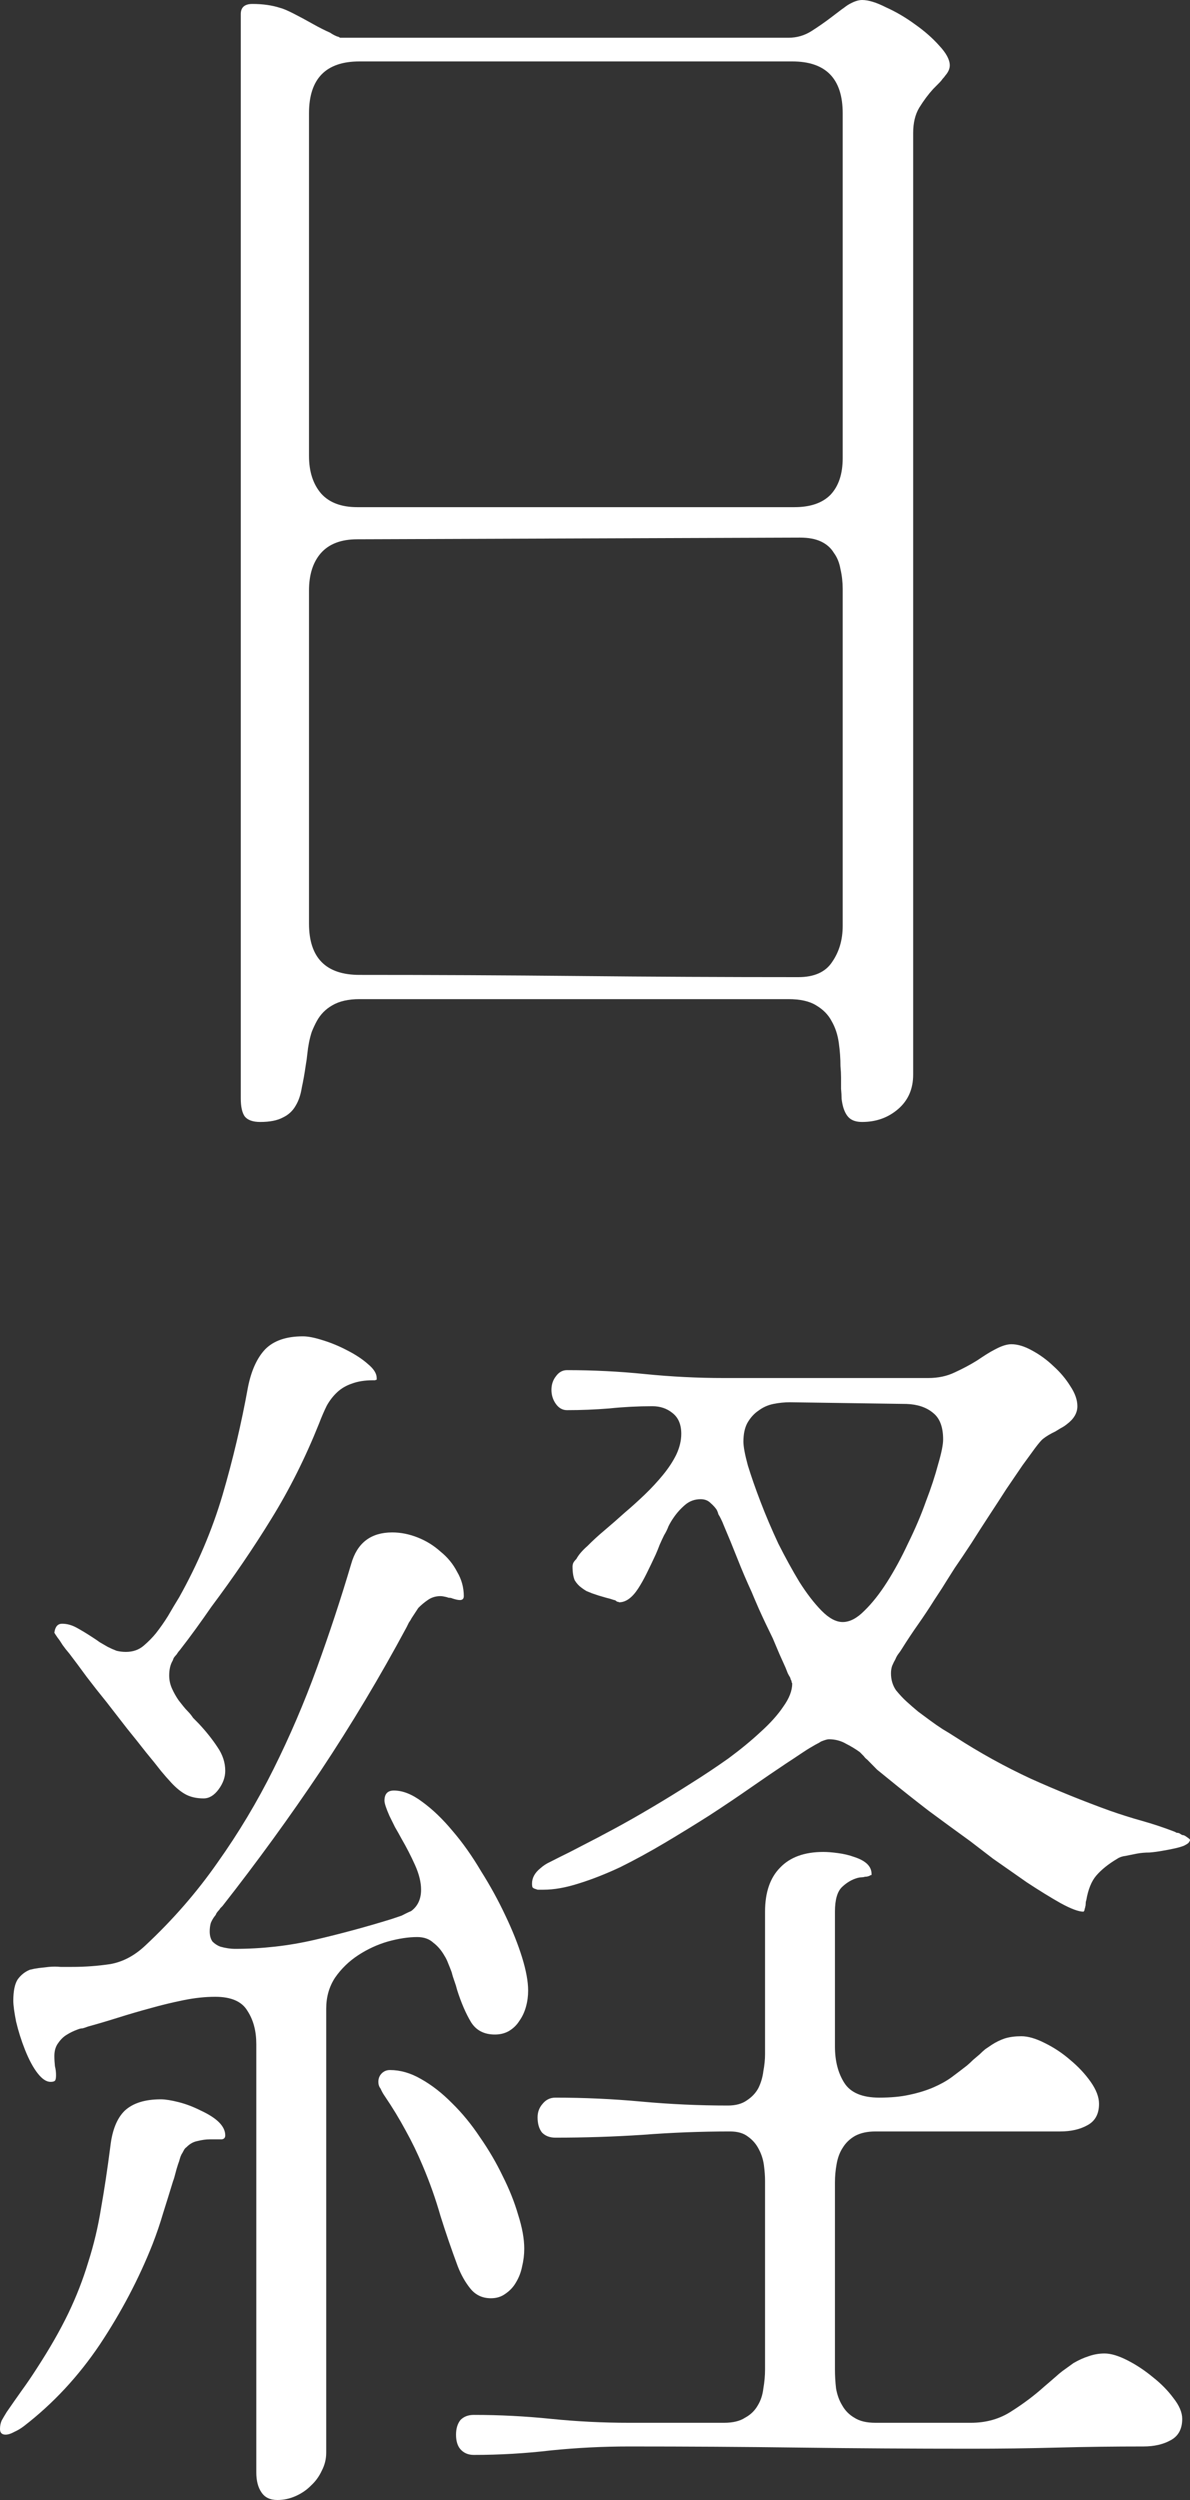 <?xml version="1.0" encoding="UTF-8"?> <svg xmlns="http://www.w3.org/2000/svg" viewBox="0 0 60 126" fill="none"><rect x="0" y="0" width="60" height="126" fill="#333333" stroke="none"/><path d="M13.119 56.547C12.746 56.547 12.485 56.453 12.336 56.264C12.205 56.074 12.14 55.771 12.14 55.355V0.71C12.14 0.369 12.336 0.199 12.727 0.199C13.249 0.199 13.716 0.265 14.126 0.398C14.275 0.435 14.499 0.53 14.797 0.682C15.096 0.833 15.413 1.004 15.748 1.193C15.916 1.288 16.075 1.373 16.224 1.448C16.373 1.524 16.513 1.59 16.643 1.647C16.755 1.723 16.858 1.78 16.951 1.818C16.988 1.837 17.016 1.846 17.035 1.846C17.054 1.846 17.072 1.856 17.091 1.875C17.11 1.875 17.128 1.884 17.147 1.903C17.166 1.903 17.193 1.903 17.231 1.903H39.748C40.177 1.903 40.569 1.789 40.923 1.562C41.278 1.335 41.604 1.108 41.902 0.88C41.977 0.824 42.051 0.767 42.126 0.71C42.2 0.653 42.275 0.596 42.35 0.54C42.424 0.483 42.489 0.435 42.545 0.398C42.62 0.341 42.685 0.293 42.741 0.256C43.021 0.085 43.264 0 43.468 0C43.785 0 44.187 0.123 44.671 0.369C45.175 0.596 45.66 0.88 46.126 1.221C46.611 1.562 47.021 1.922 47.357 2.301C47.711 2.679 47.888 3.011 47.888 3.295C47.888 3.465 47.813 3.635 47.664 3.806C47.627 3.863 47.581 3.919 47.525 3.976C47.487 4.033 47.441 4.09 47.385 4.147L47.049 4.487C46.806 4.753 46.574 5.065 46.35 5.425C46.145 5.766 46.042 6.192 46.042 6.703V54.162C46.042 54.881 45.79 55.459 45.287 55.894C44.783 56.33 44.177 56.547 43.468 56.547C43.189 56.547 42.974 56.481 42.825 56.349C42.695 56.235 42.592 56.055 42.517 55.809C42.48 55.676 42.452 55.535 42.434 55.383C42.434 55.231 42.424 55.061 42.406 54.872C42.406 54.682 42.406 54.493 42.406 54.304C42.406 54.133 42.396 53.944 42.377 53.736C42.377 53.357 42.35 52.969 42.294 52.571C42.238 52.155 42.117 51.785 41.93 51.464C41.762 51.142 41.501 50.877 41.147 50.668C40.811 50.46 40.345 50.356 39.748 50.356H18.126C17.566 50.356 17.11 50.46 16.755 50.668C16.42 50.858 16.159 51.123 15.972 51.464C15.879 51.634 15.795 51.814 15.72 52.003C15.664 52.173 15.618 52.353 15.58 52.543C15.543 52.732 15.515 52.922 15.496 53.111C15.478 53.3 15.45 53.499 15.413 53.707C15.357 54.105 15.291 54.474 15.217 54.815C15.161 55.175 15.058 55.478 14.909 55.724C14.76 55.989 14.545 56.188 14.266 56.32C13.986 56.472 13.604 56.547 13.119 56.547ZM40.056 25.561C40.858 25.561 41.464 25.353 41.874 24.937C42.285 24.501 42.489 23.886 42.489 23.09V5.709C42.489 3.967 41.641 3.096 39.944 3.096H18.126C16.429 3.096 15.58 3.967 15.58 5.709V22.977C15.58 23.772 15.786 24.406 16.196 24.88C16.606 25.334 17.212 25.561 18.014 25.561H40.056ZM18.126 49.135C21.837 49.135 25.52 49.154 29.175 49.191C32.849 49.229 36.541 49.248 40.252 49.248C41.053 49.248 41.623 48.993 41.958 48.481C42.312 47.97 42.489 47.364 42.489 46.664V29.68C42.489 29.339 42.452 29.008 42.377 28.686C42.322 28.364 42.21 28.089 42.042 27.862C41.893 27.616 41.678 27.427 41.398 27.294C41.119 27.161 40.764 27.095 40.336 27.095L18.014 27.18C17.193 27.18 16.578 27.417 16.168 27.89C15.776 28.345 15.58 28.97 15.58 29.765V46.55C15.58 48.273 16.429 49.135 18.126 49.135Z" fill="white"></path><path d="M54.657 96.32L54.629 96.349C54.387 96.349 54.005 96.207 53.483 95.923C52.979 95.639 52.41 95.288 51.776 94.872C51.179 94.456 50.611 94.058 50.07 93.679C49.548 93.281 49.166 92.988 48.923 92.799C48.215 92.287 47.515 91.776 46.825 91.265C46.135 90.735 45.455 90.195 44.783 89.646C44.597 89.495 44.41 89.343 44.224 89.192C44.056 89.021 43.888 88.851 43.72 88.68C43.664 88.642 43.608 88.586 43.553 88.51L43.357 88.311C43.151 88.16 42.919 88.018 42.657 87.885C42.396 87.734 42.107 87.658 41.79 87.658C41.715 87.658 41.585 87.696 41.398 87.772C41.343 87.809 41.278 87.847 41.203 87.885C41.128 87.923 41.044 87.97 40.951 88.027C40.783 88.122 40.587 88.245 40.364 88.397C40.14 88.548 39.898 88.709 39.636 88.879C39.096 89.239 38.499 89.646 37.846 90.1C37.194 90.555 36.504 91.019 35.776 91.492C35.03 91.966 34.275 92.43 33.511 92.884C32.746 93.338 32 93.745 31.273 94.105C30.546 94.446 29.846 94.721 29.175 94.929C28.522 95.137 27.935 95.241 27.413 95.241H27.105C26.993 95.203 26.937 95.184 26.937 95.184C26.9 95.165 26.872 95.147 26.853 95.127C26.834 95.09 26.825 95.023 26.825 94.929C26.825 94.645 26.965 94.389 27.245 94.162C27.394 94.029 27.552 93.925 27.72 93.85L28.224 93.594C28.503 93.461 28.877 93.272 29.343 93.026C29.828 92.78 30.368 92.496 30.965 92.174C31.562 91.852 32.196 91.492 32.867 91.094C33.538 90.697 34.2 90.29 34.853 89.873C35.487 89.476 36.112 89.059 36.727 88.624C37.343 88.169 37.883 87.724 38.35 87.289C38.834 86.853 39.217 86.427 39.496 86.011C39.795 85.594 39.944 85.206 39.944 84.846L39.916 84.79C39.916 84.751 39.907 84.714 39.888 84.676C39.87 84.657 39.86 84.638 39.86 84.619C39.86 84.6 39.851 84.572 39.832 84.534C39.795 84.477 39.758 84.411 39.72 84.335C39.683 84.24 39.646 84.145 39.608 84.051C39.515 83.843 39.413 83.615 39.301 83.369C39.189 83.104 39.077 82.839 38.965 82.574C38.704 82.044 38.471 81.552 38.266 81.097C38.06 80.624 37.94 80.34 37.902 80.245C37.641 79.677 37.398 79.109 37.175 78.541C36.951 77.973 36.718 77.405 36.475 76.837C36.457 76.78 36.41 76.676 36.336 76.525C36.298 76.449 36.261 76.382 36.224 76.326C36.205 76.25 36.177 76.174 36.14 76.099C36.065 75.985 35.963 75.871 35.832 75.758C35.702 75.625 35.534 75.559 35.329 75.559C35.03 75.559 34.769 75.653 34.545 75.843C34.322 76.032 34.126 76.25 33.958 76.496C33.865 76.629 33.781 76.771 33.706 76.922C33.65 77.074 33.576 77.225 33.483 77.376C33.408 77.528 33.333 77.689 33.259 77.859C33.203 78.011 33.138 78.172 33.063 78.342C32.914 78.664 32.764 78.977 32.615 79.279C32.466 79.582 32.317 79.847 32.168 80.075C31.869 80.529 31.552 80.756 31.217 80.756L31.161 80.728C31.142 80.728 31.123 80.728 31.105 80.728C31.105 80.709 31.096 80.7 31.077 80.7C31.04 80.662 31.002 80.643 30.965 80.643C30.797 80.586 30.667 80.548 30.573 80.529C30.443 80.491 30.312 80.454 30.182 80.415C30.07 80.378 29.958 80.34 29.846 80.302C29.753 80.264 29.66 80.226 29.567 80.188C29.473 80.132 29.389 80.075 29.315 80.018C29.184 79.923 29.072 79.8 28.979 79.649C28.904 79.478 28.867 79.242 28.867 78.939C28.867 78.901 28.877 78.853 28.895 78.797C28.914 78.74 28.97 78.664 29.063 78.57C29.175 78.361 29.361 78.144 29.622 77.916C29.884 77.651 30.172 77.386 30.489 77.121C30.825 76.837 31.161 76.543 31.497 76.24C31.832 75.957 32.168 75.653 32.504 75.332C32.839 75.01 33.147 74.678 33.426 74.338C33.706 73.997 33.93 73.656 34.098 73.315C34.266 72.956 34.35 72.605 34.35 72.264C34.35 71.791 34.2 71.441 33.902 71.213C33.623 70.986 33.287 70.873 32.895 70.873C32.168 70.873 31.441 70.91 30.713 70.986C30.005 71.043 29.296 71.072 28.587 71.072C28.364 71.072 28.177 70.967 28.028 70.759C27.879 70.551 27.804 70.314 27.804 70.049C27.804 69.784 27.879 69.557 28.028 69.367C28.177 69.159 28.364 69.055 28.587 69.055C29.912 69.055 31.226 69.121 32.532 69.254C33.855 69.386 35.179 69.453 36.504 69.453H46.797C47.301 69.453 47.748 69.358 48.14 69.168C48.55 68.979 48.923 68.781 49.259 68.572C49.426 68.459 49.585 68.355 49.734 68.26C49.883 68.165 50.033 68.08 50.182 68.004C50.499 67.834 50.769 67.749 50.993 67.749C51.31 67.749 51.655 67.853 52.028 68.061C52.419 68.269 52.783 68.534 53.119 68.856C53.455 69.159 53.734 69.49 53.958 69.85C54.2 70.21 54.322 70.551 54.322 70.873C54.322 71.213 54.145 71.516 53.79 71.781C53.697 71.857 53.594 71.924 53.483 71.98C53.389 72.037 53.296 72.094 53.203 72.151C52.96 72.264 52.755 72.388 52.587 72.52C52.513 72.577 52.382 72.728 52.196 72.974C52.028 73.201 51.813 73.495 51.553 73.855C51.31 74.215 51.04 74.612 50.741 75.048C50.462 75.483 50.172 75.928 49.874 76.382C49.576 76.837 49.278 77.301 48.979 77.774C48.681 78.229 48.401 78.645 48.14 79.024C47.898 79.403 47.683 79.743 47.496 80.046C47.31 80.33 47.179 80.529 47.105 80.643C46.844 81.059 46.574 81.466 46.294 81.864C46.014 82.262 45.743 82.669 45.483 83.085C45.426 83.18 45.361 83.275 45.287 83.369C45.231 83.445 45.184 83.53 45.147 83.625C45.091 83.719 45.035 83.833 44.979 83.966C44.942 84.079 44.923 84.203 44.923 84.335C44.923 84.657 45.007 84.941 45.175 85.187C45.361 85.414 45.538 85.603 45.706 85.755C45.893 85.925 46.089 86.096 46.294 86.266C46.499 86.418 46.704 86.569 46.909 86.721C47.114 86.872 47.319 87.014 47.525 87.147C47.748 87.279 47.963 87.412 48.168 87.544C49.398 88.34 50.667 89.04 51.972 89.646C53.278 90.233 54.611 90.773 55.972 91.265C56.513 91.454 57.053 91.625 57.594 91.776C58.135 91.928 58.676 92.108 59.217 92.316C59.254 92.335 59.291 92.354 59.329 92.373C59.385 92.373 59.431 92.382 59.468 92.401C59.525 92.439 59.571 92.467 59.608 92.486C59.664 92.486 59.72 92.505 59.776 92.543C59.888 92.619 59.953 92.666 59.972 92.685C59.991 92.704 60 92.723 60 92.742C60 92.761 59.981 92.799 59.944 92.856C59.925 92.893 59.842 92.95 59.692 93.026C59.543 93.083 59.375 93.13 59.189 93.168C59.021 93.206 58.825 93.243 58.602 93.281C58.396 93.319 58.182 93.348 57.958 93.367C57.734 93.367 57.52 93.385 57.315 93.424C57.128 93.461 56.942 93.499 56.755 93.537C56.587 93.556 56.447 93.603 56.336 93.679C55.888 93.944 55.534 94.228 55.273 94.531C55.03 94.815 54.862 95.232 54.769 95.781C54.751 95.819 54.741 95.876 54.741 95.951C54.741 96.008 54.732 96.065 54.713 96.121C54.713 96.159 54.704 96.188 54.685 96.207C54.685 96.226 54.685 96.245 54.685 96.263L54.657 96.32ZM42.489 81.751C42.844 81.751 43.208 81.561 43.581 81.183C43.972 80.804 44.354 80.321 44.727 79.734C45.1 79.147 45.455 78.494 45.79 77.774C46.145 77.055 46.443 76.354 46.685 75.672C46.947 74.991 47.151 74.366 47.301 73.798C47.468 73.23 47.553 72.814 47.553 72.548C47.553 71.924 47.385 71.478 47.049 71.213C46.713 70.93 46.266 70.778 45.706 70.759L39.832 70.674C39.553 70.674 39.273 70.702 38.993 70.759C38.713 70.816 38.462 70.93 38.238 71.1C38.014 71.251 37.828 71.46 37.678 71.725C37.548 71.971 37.483 72.283 37.483 72.662C37.483 72.908 37.557 73.306 37.706 73.855C37.874 74.404 38.089 75.019 38.35 75.701C38.611 76.382 38.909 77.083 39.245 77.802C39.599 78.503 39.953 79.147 40.308 79.734C40.681 80.321 41.053 80.804 41.426 81.183C41.8 81.561 42.154 81.751 42.489 81.751ZM2.741 82.29C2.779 81.987 2.909 81.836 3.133 81.836C3.375 81.836 3.618 81.902 3.86 82.034C4.103 82.167 4.354 82.319 4.615 82.489C4.765 82.584 4.904 82.678 5.035 82.773C5.165 82.849 5.296 82.924 5.427 83C5.576 83.076 5.725 83.142 5.874 83.199C6.023 83.237 6.182 83.256 6.35 83.256C6.704 83.256 7.002 83.151 7.245 82.943C7.487 82.735 7.692 82.527 7.86 82.319C8.084 82.034 8.289 81.741 8.476 81.438C8.662 81.116 8.848 80.804 9.035 80.501C9.967 78.835 10.695 77.121 11.217 75.36C11.739 73.58 12.168 71.763 12.504 69.907C12.671 69.074 12.96 68.439 13.371 68.004C13.8 67.569 14.434 67.351 15.273 67.351C15.534 67.351 15.869 67.417 16.28 67.55C16.709 67.682 17.119 67.853 17.511 68.061C17.921 68.269 18.266 68.496 18.545 68.743C18.844 68.989 18.993 69.225 18.993 69.453V69.538C18.974 69.538 18.946 69.547 18.909 69.566C18.89 69.566 18.853 69.566 18.797 69.566C18.387 69.566 18.033 69.623 17.734 69.737C17.455 69.831 17.212 69.973 17.007 70.162C16.802 70.352 16.625 70.579 16.476 70.844C16.345 71.109 16.214 71.412 16.084 71.753C15.394 73.476 14.592 75.076 13.678 76.553C12.783 78.011 11.776 79.488 10.657 80.984C10.396 81.362 10.135 81.731 9.874 82.091C9.613 82.451 9.343 82.811 9.063 83.171C9.026 83.208 8.988 83.256 8.951 83.312C8.932 83.35 8.904 83.388 8.867 83.426C8.83 83.464 8.793 83.511 8.755 83.568C8.737 83.625 8.718 83.672 8.699 83.71C8.587 83.9 8.531 84.145 8.531 84.448C8.531 84.676 8.578 84.894 8.671 85.102C8.765 85.31 8.876 85.509 9.007 85.698C9.082 85.793 9.156 85.888 9.231 85.982C9.305 86.077 9.389 86.171 9.483 86.266C9.576 86.361 9.66 86.465 9.734 86.579C9.828 86.673 9.921 86.768 10.014 86.863C10.387 87.26 10.704 87.658 10.965 88.055C11.226 88.434 11.357 88.832 11.357 89.249C11.357 89.57 11.245 89.883 11.021 90.186C10.797 90.489 10.545 90.64 10.266 90.64C9.893 90.64 9.576 90.564 9.315 90.413C9.054 90.261 8.793 90.034 8.531 89.731C8.457 89.656 8.317 89.495 8.112 89.249C7.907 88.983 7.655 88.671 7.357 88.311C7.077 87.951 6.76 87.554 6.406 87.118C6.07 86.683 5.725 86.238 5.371 85.784C5.016 85.348 4.681 84.922 4.364 84.505C4.047 84.07 3.758 83.682 3.497 83.341C3.366 83.189 3.254 83.047 3.161 82.915C3.068 82.763 2.984 82.64 2.909 82.546C2.816 82.413 2.76 82.328 2.741 82.29ZM12.923 103.023C12.923 102.361 12.774 101.802 12.476 101.347C12.196 100.874 11.655 100.638 10.853 100.638C10.35 100.638 9.818 100.694 9.259 100.808C8.699 100.921 8.149 101.054 7.608 101.206C7.049 101.357 6.499 101.518 5.958 101.688C5.417 101.859 4.904 102.01 4.42 102.143C4.326 102.18 4.242 102.209 4.168 102.228C4.093 102.228 4.009 102.247 3.916 102.285C3.711 102.361 3.534 102.446 3.385 102.54C3.217 102.635 3.068 102.777 2.937 102.966C2.807 103.137 2.741 103.355 2.741 103.62C2.741 103.79 2.751 103.96 2.769 104.131C2.807 104.282 2.825 104.434 2.825 104.585C2.825 104.737 2.807 104.832 2.769 104.869C2.732 104.907 2.657 104.926 2.545 104.926C2.34 104.926 2.126 104.784 1.902 104.5C1.678 104.216 1.464 103.819 1.259 103.307C1.072 102.834 0.923 102.361 0.811 101.887C0.718 101.414 0.671 101.064 0.671 100.836C0.671 100.344 0.746 99.984 0.895 99.757C1.063 99.53 1.268 99.369 1.51 99.274C1.66 99.236 1.809 99.208 1.958 99.189C2.107 99.17 2.275 99.151 2.462 99.132C2.667 99.113 2.862 99.113 3.049 99.132C3.235 99.132 3.431 99.132 3.636 99.132C4.289 99.132 4.932 99.085 5.566 98.99C6.2 98.876 6.788 98.564 7.329 98.053C8.709 96.765 9.921 95.374 10.965 93.878C12.028 92.382 12.97 90.811 13.79 89.163C14.611 87.516 15.338 85.821 15.972 84.079C16.606 82.338 17.184 80.586 17.706 78.825C18.005 77.765 18.695 77.234 19.776 77.234C20.205 77.234 20.634 77.32 21.063 77.49C21.492 77.66 21.874 77.897 22.21 78.2C22.564 78.484 22.844 78.825 23.049 79.223C23.273 79.602 23.385 80.008 23.385 80.444C23.385 80.576 23.319 80.643 23.189 80.643C23.096 80.643 22.965 80.614 22.797 80.558C22.76 80.539 22.713 80.529 22.657 80.529C22.62 80.529 22.583 80.52 22.545 80.501C22.396 80.463 22.284 80.444 22.21 80.444C21.967 80.444 21.753 80.51 21.566 80.643C21.399 80.757 21.24 80.889 21.091 81.04L20.755 81.552C20.718 81.627 20.671 81.703 20.615 81.779C20.578 81.855 20.541 81.93 20.503 82.006C19.161 84.505 17.716 86.919 16.168 89.249C14.62 91.558 12.97 93.831 11.217 96.065C11.179 96.103 11.142 96.141 11.105 96.178C11.086 96.216 11.058 96.254 11.021 96.292C10.984 96.33 10.946 96.377 10.909 96.434C10.89 96.491 10.862 96.538 10.825 96.576C10.751 96.671 10.685 96.784 10.629 96.917C10.592 97.049 10.573 97.192 10.573 97.343C10.573 97.551 10.62 97.722 10.713 97.854C10.825 97.968 10.956 98.053 11.105 98.11C11.235 98.147 11.366 98.176 11.496 98.195C11.627 98.214 11.739 98.223 11.832 98.223C13.212 98.223 14.555 98.072 15.86 97.769C17.166 97.466 18.462 97.116 19.748 96.718L20.252 96.547C20.326 96.51 20.401 96.472 20.476 96.434C20.55 96.396 20.634 96.358 20.727 96.32C21.063 96.074 21.231 95.715 21.231 95.241C21.231 94.862 21.128 94.446 20.923 93.992C20.718 93.537 20.494 93.102 20.252 92.685C20.14 92.477 20.028 92.278 19.916 92.088C19.823 91.899 19.73 91.71 19.636 91.52C19.469 91.142 19.385 90.886 19.385 90.754C19.385 90.413 19.543 90.243 19.86 90.243C20.308 90.243 20.783 90.432 21.287 90.811C21.809 91.189 22.322 91.681 22.825 92.287C23.329 92.874 23.804 93.546 24.252 94.304C24.718 95.042 25.128 95.79 25.483 96.547C25.837 97.286 26.116 97.987 26.322 98.649C26.527 99.312 26.629 99.871 26.629 100.325C26.629 100.609 26.592 100.883 26.517 101.149C26.443 101.414 26.331 101.65 26.182 101.859C26.051 102.067 25.874 102.237 25.65 102.37C25.445 102.484 25.212 102.54 24.951 102.54C24.41 102.54 24.009 102.332 23.748 101.915C23.487 101.48 23.254 100.941 23.049 100.296C23.012 100.145 22.965 99.994 22.909 99.842C22.853 99.691 22.807 99.539 22.769 99.388C22.713 99.236 22.657 99.094 22.601 98.962C22.545 98.81 22.48 98.678 22.406 98.564C22.256 98.299 22.07 98.081 21.846 97.911C21.641 97.722 21.371 97.627 21.035 97.627C20.587 97.627 20.093 97.703 19.552 97.854C19.03 98.005 18.536 98.233 18.07 98.536C17.604 98.839 17.212 99.217 16.895 99.672C16.597 100.126 16.448 100.647 16.448 101.234V123.614C16.448 123.936 16.373 124.239 16.224 124.523C16.093 124.807 15.916 125.053 15.692 125.261C15.469 125.489 15.207 125.669 14.909 125.801C14.611 125.934 14.303 126 13.986 126C13.613 126 13.343 125.868 13.175 125.603C13.007 125.356 12.923 125.025 12.923 124.608V103.023ZM43.944 94.503H43.916C43.898 94.503 43.879 94.512 43.86 94.531C43.785 94.569 43.702 94.588 43.608 94.588C43.553 94.607 43.496 94.616 43.441 94.616C43.385 94.616 43.319 94.626 43.245 94.645C42.965 94.721 42.704 94.872 42.462 95.099C42.219 95.326 42.098 95.743 42.098 96.349V103.137C42.098 103.875 42.257 104.49 42.574 104.983C42.891 105.475 43.478 105.721 44.336 105.721C44.914 105.721 45.417 105.674 45.846 105.579C46.294 105.485 46.695 105.362 47.049 105.21C47.403 105.058 47.711 104.888 47.972 104.699C48.252 104.49 48.513 104.292 48.755 104.103C48.867 104.008 48.97 103.913 49.063 103.819C49.175 103.724 49.287 103.629 49.398 103.534C49.492 103.44 49.585 103.355 49.678 103.279C49.79 103.203 49.902 103.127 50.014 103.052C50.219 102.919 50.434 102.815 50.657 102.739C50.9 102.663 51.179 102.626 51.496 102.626C51.832 102.626 52.224 102.739 52.671 102.966C53.138 103.194 53.566 103.478 53.958 103.819C54.368 104.159 54.713 104.528 54.993 104.926C55.273 105.324 55.413 105.693 55.413 106.034C55.413 106.545 55.217 106.905 54.825 107.113C54.452 107.321 53.995 107.425 53.455 107.425H44.14C43.73 107.425 43.385 107.501 43.105 107.653C42.844 107.804 42.639 108.003 42.489 108.249C42.34 108.476 42.238 108.751 42.182 109.073C42.126 109.376 42.098 109.688 42.098 110.01V119.411C42.098 119.733 42.117 120.055 42.154 120.376C42.21 120.698 42.312 120.983 42.462 121.228C42.611 121.494 42.816 121.702 43.077 121.853C43.338 122.024 43.692 122.109 44.14 122.109H48.951C49.734 122.109 50.424 121.91 51.021 121.513C51.618 121.134 52.158 120.727 52.643 120.291C52.774 120.178 52.895 120.073 53.007 119.979C53.138 119.865 53.268 119.752 53.398 119.638C53.511 119.543 53.623 119.458 53.734 119.382C53.865 119.288 53.995 119.193 54.126 119.099C54.387 118.947 54.639 118.833 54.881 118.757C55.142 118.663 55.413 118.615 55.692 118.615C56.009 118.615 56.392 118.729 56.839 118.957C57.287 119.184 57.715 119.468 58.126 119.808C58.536 120.13 58.881 120.481 59.161 120.859C59.459 121.238 59.608 121.588 59.608 121.91C59.608 122.421 59.413 122.781 59.021 122.99C58.648 123.198 58.191 123.302 57.65 123.302C56.196 123.302 54.741 123.321 53.287 123.359C51.851 123.397 50.406 123.415 48.951 123.415C46.06 123.415 43.189 123.397 40.336 123.359C37.483 123.321 34.611 123.302 31.72 123.302C30.396 123.302 29.081 123.368 27.776 123.501C26.489 123.652 25.194 123.728 23.888 123.728C23.608 123.728 23.385 123.633 23.217 123.444C23.068 123.273 22.993 123.027 22.993 122.706C22.993 122.403 23.068 122.156 23.217 121.967C23.385 121.796 23.608 121.711 23.888 121.711C25.194 121.711 26.489 121.778 27.776 121.91C29.081 122.043 30.396 122.109 31.72 122.109H36.504C36.951 122.109 37.305 122.024 37.566 121.853C37.846 121.702 38.06 121.494 38.21 121.228C38.359 120.983 38.452 120.698 38.489 120.376C38.545 120.055 38.574 119.733 38.574 119.411V109.925C38.574 109.678 38.555 109.413 38.517 109.129C38.48 108.846 38.396 108.581 38.266 108.334C38.135 108.069 37.949 107.852 37.706 107.681C37.483 107.51 37.184 107.425 36.811 107.425C35.338 107.425 33.865 107.482 32.392 107.596C30.937 107.691 29.473 107.738 28 107.738C27.72 107.738 27.497 107.653 27.329 107.482C27.18 107.293 27.105 107.037 27.105 106.715C27.105 106.45 27.189 106.223 27.357 106.034C27.524 105.826 27.739 105.721 28 105.721C29.454 105.721 30.9 105.787 32.336 105.92C33.79 106.053 35.245 106.119 36.699 106.119C37.091 106.119 37.408 106.034 37.65 105.863C37.911 105.693 38.107 105.485 38.238 105.239C38.368 104.974 38.452 104.689 38.489 104.386C38.545 104.084 38.574 103.799 38.574 103.534V96.349C38.574 95.383 38.825 94.645 39.329 94.133C39.832 93.603 40.559 93.338 41.511 93.338C41.715 93.338 41.958 93.357 42.238 93.395C42.536 93.433 42.816 93.499 43.077 93.594C43.655 93.783 43.944 94.067 43.944 94.446V94.503ZM23.077 114.213C22.76 113.361 22.471 112.519 22.21 111.686C21.967 110.834 21.669 109.991 21.315 109.158C21.054 108.533 20.765 107.937 20.448 107.368C20.131 106.782 19.786 106.213 19.413 105.665C19.319 105.532 19.245 105.4 19.189 105.267C19.114 105.172 19.077 105.058 19.077 104.926C19.077 104.756 19.133 104.614 19.245 104.5C19.357 104.386 19.497 104.33 19.664 104.33C20.186 104.33 20.709 104.481 21.231 104.784C21.772 105.087 22.294 105.494 22.797 106.005C23.301 106.498 23.767 107.066 24.196 107.71C24.643 108.353 25.026 109.007 25.343 109.669C25.678 110.332 25.939 110.985 26.126 111.629C26.331 112.272 26.433 112.841 26.433 113.333C26.433 113.636 26.396 113.939 26.322 114.242C26.266 114.526 26.163 114.791 26.014 115.037C25.884 115.264 25.706 115.454 25.483 115.605C25.277 115.757 25.035 115.832 24.755 115.832C24.326 115.832 23.981 115.671 23.72 115.35C23.459 115.028 23.245 114.649 23.077 114.213ZM0 122.421C0 122.27 0.028 122.128 0.084 121.996C0.159 121.863 0.242 121.721 0.336 121.569C0.597 121.191 0.848 120.831 1.091 120.49C1.352 120.13 1.604 119.761 1.846 119.382C2.499 118.379 3.03 117.451 3.441 116.599C3.851 115.747 4.186 114.885 4.448 114.014C4.727 113.144 4.942 112.244 5.091 111.317C5.259 110.37 5.417 109.319 5.566 108.164C5.66 107.35 5.902 106.753 6.294 106.374C6.704 105.996 7.31 105.806 8.112 105.806C8.336 105.806 8.634 105.854 9.007 105.948C9.38 106.043 9.753 106.185 10.126 106.374C10.946 106.753 11.357 107.17 11.357 107.624C11.357 107.738 11.301 107.804 11.189 107.823H10.573C10.387 107.823 10.182 107.852 9.958 107.908C9.753 107.946 9.566 108.05 9.399 108.221C9.343 108.258 9.296 108.315 9.259 108.391C9.221 108.467 9.184 108.533 9.147 108.59C9.11 108.665 9.082 108.741 9.063 108.817C9.044 108.893 9.016 108.978 8.979 109.073C8.923 109.243 8.876 109.404 8.839 109.555C8.802 109.707 8.765 109.83 8.727 109.925C8.559 110.474 8.392 111.013 8.224 111.544C8.075 112.055 7.897 112.576 7.692 113.106C7.002 114.848 6.117 116.533 5.035 118.161C3.953 119.77 2.676 121.143 1.203 122.279C1.054 122.393 0.895 122.488 0.727 122.564C0.559 122.658 0.41 122.706 0.28 122.706C0.093 122.706 0 122.611 0 122.421Z" fill="white"></path></svg> 